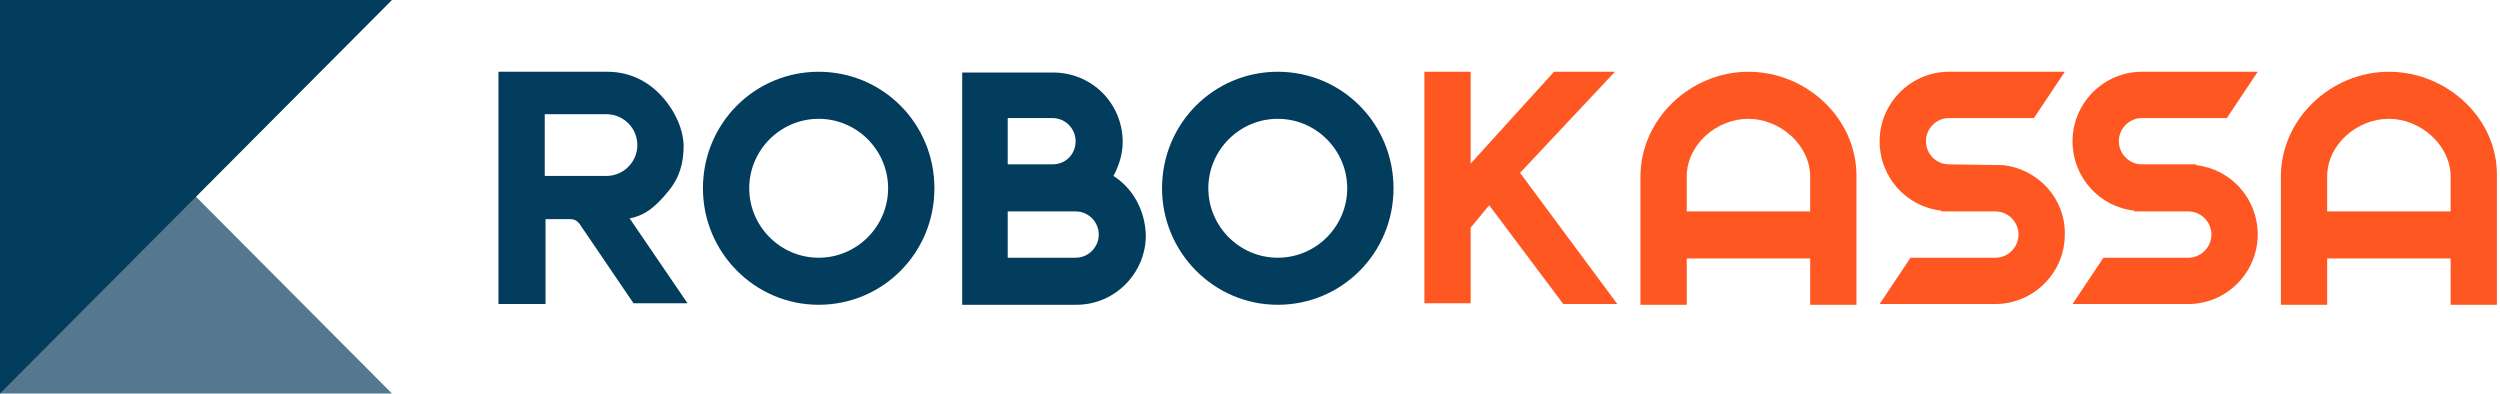 <?xml version="1.0" encoding="utf-8"?>
<!-- Generator: Adobe Illustrator 27.7.0, SVG Export Plug-In . SVG Version: 6.00 Build 0)  -->
<svg version="1.1" id="Слой_1" xmlns="http://www.w3.org/2000/svg" xmlns:xlink="http://www.w3.org/1999/xlink" x="0px" y="0px"
	 viewBox="0 0 324 51" style="enable-background:new 0 0 324 51;" xml:space="preserve">
<style type="text/css">
	.st0{fill:#55788E;}
	.st1{fill:#023D5E;}
	.st2{fill:#FF5722;}
</style>
<path class="st0" d="M0,0v51h50.8L0,0z"/>
<path class="st1" d="M50.8,0H0v51L50.8,0z"/>
<path class="st2" d="M226.6,9.3c-7.5,0-14,6.1-14,13.6v16.6h6v-6h16v6h6V22.8C240.6,15.3,234.1,9.3,226.6,9.3z M234.6,27.4h-16v-4.5
	c0-4.2,3.9-7.5,8-7.5c4.1,0,8,3.4,8,7.5V27.4z"/>
<path class="st2" d="M309.6,9.3c-7.5,0-14,6.1-14,13.6v16.6h6v-6h16v6h6V22.8C323.7,15.3,317.1,9.3,309.6,9.3z M317.6,27.4h-16v-4.5
	c0-4.2,3.9-7.5,8-7.5s8,3.4,8,7.5V27.4z"/>
<path class="st1" d="M165.6,9.3c-8.3,0-15,6.7-15,15.1c0,8.3,6.7,15.1,15,15.1c8.3,0,15-6.7,15-15.1S173.9,9.3,165.6,9.3z
	 M165.6,33.4c-5,0-9-4.1-9-9s4-9,9-9s9,4.1,9,9C174.6,29.3,170.6,33.4,165.6,33.4z"/>
<path class="st1" d="M144.3,22.8c0.7-1.3,1.2-2.8,1.2-4.4c0-5-4-9-9-9h-11.8v30.1h14.8c5,0,9-4.1,9-9
	C148.4,27.2,146.8,24.4,144.3,22.8z M130.6,15.3h5.8c1.7,0,3,1.4,3,3c0,1.7-1.3,3-3,3h-5.8V15.3z M139.4,33.4h-8.8v-6h8.8
	c1.7,0,3,1.4,3,3S141.1,33.4,139.4,33.4z"/>
<path class="st1" d="M106.1,9.3c-8.3,0-15,6.7-15,15.1c0,8.3,6.7,15.1,15,15.1c8.3,0,15-6.7,15-15.1S114.4,9.3,106.1,9.3z
	 M106.1,33.4c-5,0-9-4.1-9-9s4-9,9-9c5,0,9,4.1,9,9C115.1,29.3,111.1,33.4,106.1,33.4z"/>
<path class="st2" d="M259.6,21.4L259.6,21.4l-7-0.1c-1.7,0-3-1.4-3-3s1.3-3,3-3h11l4-6h-15c-5,0-9,4.1-9,9c0,4.7,3.5,8.5,8,9l0,0.1
	h7c1.7,0,3,1.4,3,3s-1.3,3-3,3h-11l-4,6h15c5,0,9-4.1,9-9C267.7,25.7,264.1,21.9,259.6,21.4z"/>
<path class="st2" d="M277.6,9.3c-5,0-9,4.1-9,9c0,4.7,3.5,8.5,8,9l0,0.1h7c1.7,0,3,1.4,3,3s-1.3,3-3,3h-11l-4,6h15c5,0,9-4.1,9-9
	c0-4.7-3.5-8.5-8-9l0-0.1h-7c-1.7,0-3-1.4-3-3s1.3-3,3-3h11l4-6H277.6z"/>
<path class="st1" d="M70.6,39.4h-6V9.3h14.1c2.5,0,4.7,0.9,6.5,2.6c1.9,1.8,3.3,4.4,3.4,6.9c0,2.3-0.5,4.2-2,6
	c-1.4,1.7-2.8,3.1-5,3.5l7.5,11h-7L75.1,29c-0.3-0.4-0.7-0.6-1.2-0.6h-3.2V39.4z M70.6,22.8h8c2.2,0,4-1.8,4-4c0-2.2-1.8-4-4-4h-8
	V22.8z"/>
<path class="st2" d="M209.3,9.3l-12.3,13.1l12.6,17h-7l-9.6-12.8l-2.4,2.9v9.8h-6V9.3h6v11.9l10.8-11.9H209.3z"/>
</svg>
